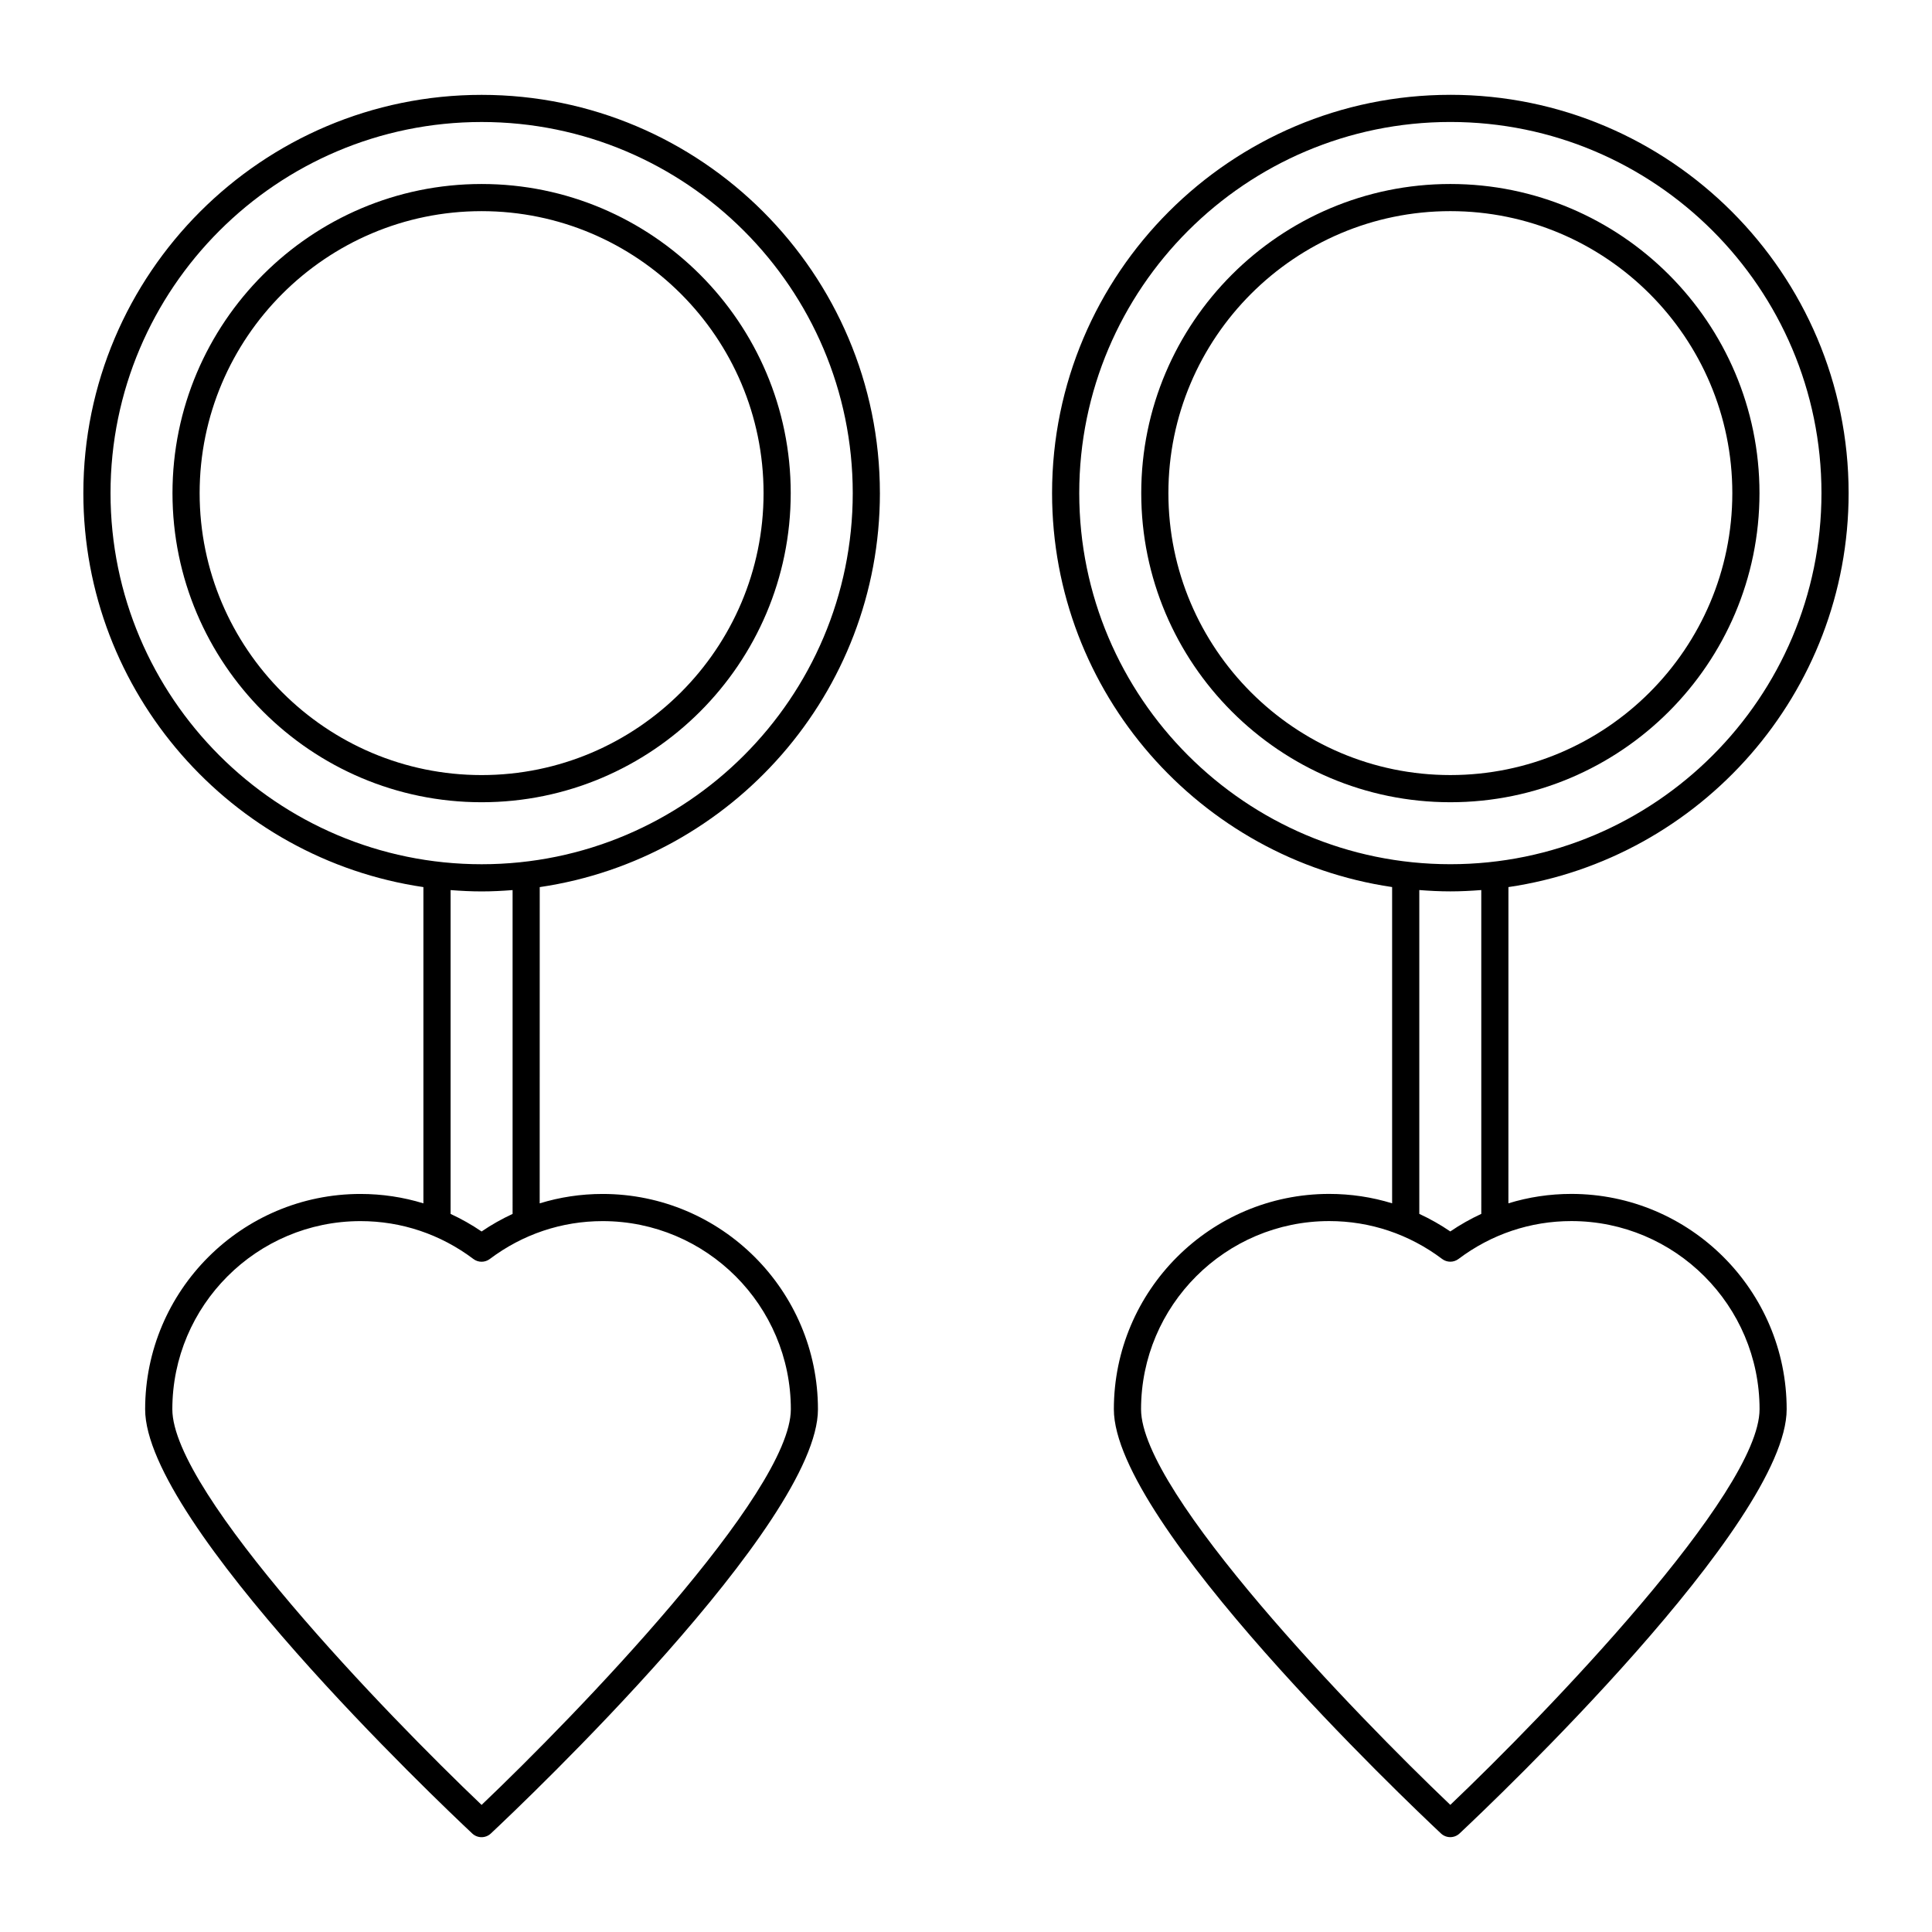 <?xml version="1.0" encoding="UTF-8"?>
<!-- Uploaded to: SVG Repo, www.svgrepo.com, Generator: SVG Repo Mixer Tools -->
<svg fill="#000000" width="800px" height="800px" version="1.1" viewBox="144 144 512 512" xmlns="http://www.w3.org/2000/svg">
 <g>
  <path d="m353.55 274.68c0-45.168-36.75-81.918-81.922-81.918-45.168 0-81.918 36.75-81.918 81.918 0 45.172 36.75 81.922 81.918 81.922 45.172 0 81.922-36.75 81.922-81.922zm-81.922 74.723c-41.203 0-74.723-33.523-74.723-74.723 0-41.203 33.52-74.723 74.723-74.723 41.203 0 74.723 33.52 74.723 74.723 0 41.199-33.52 74.723-74.723 74.723z"/>
  <path d="m377.18 274.68c0-58.195-47.348-105.54-105.54-105.54-58.203-0.004-105.55 47.344-105.55 105.54 0 52.961 39.207 96.918 90.117 104.41v83.812c-5.352-1.645-10.949-2.492-16.672-2.492-31.469 0-57.07 25.602-57.07 57.07 0 30.215 77.816 104.09 86.691 112.42 0.691 0.648 1.574 0.973 2.461 0.973s1.77-0.324 2.461-0.973c8.875-8.324 86.688-82.203 86.688-112.42 0-31.469-25.602-57.07-57.07-57.07-5.723 0-11.316 0.848-16.672 2.492l0.012-83.809c50.922-7.477 90.148-51.445 90.148-104.41zm-203.89 0c0-54.23 44.117-98.348 98.348-98.348 54.23 0 98.348 44.117 98.348 98.348 0 54.234-44.117 98.352-98.348 98.352-54.23 0-98.348-44.121-98.348-98.352zm180.29 242.8c0 22.18-56.949 81.047-81.953 104.84-25.004-23.797-81.957-82.664-81.957-104.84 0-27.5 22.375-49.871 49.875-49.871 10.84 0 21.188 3.473 29.918 10.043 1.277 0.965 3.047 0.965 4.328 0 8.73-6.57 19.074-10.043 29.918-10.043 27.5 0 49.871 22.375 49.871 49.871zm-73.738-51.781c-2.836 1.32-5.59 2.856-8.215 4.656-2.625-1.797-5.379-3.336-8.215-4.656v-85.816c2.719 0.211 5.457 0.352 8.23 0.352 2.762 0 5.488-0.141 8.199-0.352z"/>
  <path d="m528.36 169.13c-58.199 0-105.55 47.348-105.55 105.54 0 52.961 39.207 96.918 90.117 104.41v83.812c-5.352-1.645-10.949-2.492-16.672-2.492-31.469 0-57.07 25.602-57.07 57.07 0 30.215 77.816 104.09 86.691 112.42 0.691 0.648 1.574 0.973 2.461 0.973s1.77-0.324 2.461-0.973c8.875-8.324 86.688-82.203 86.688-112.42 0-31.469-25.602-57.07-57.07-57.07-5.723 0-11.32 0.848-16.672 2.492l0.008-83.805c50.93-7.477 90.152-51.445 90.152-104.41 0-58.199-47.348-105.55-105.55-105.55zm81.941 348.34c0 22.18-56.949 81.047-81.953 104.84-25.004-23.797-81.957-82.664-81.957-104.84 0-27.5 22.375-49.871 49.875-49.871 10.84 0 21.188 3.473 29.918 10.043 1.277 0.965 3.047 0.965 4.328 0 8.73-6.57 19.074-10.043 29.918-10.043 27.496 0 49.871 22.375 49.871 49.871zm-73.742-51.781c-2.836 1.32-5.586 2.859-8.215 4.656-2.625-1.797-5.379-3.336-8.215-4.656v-85.816c2.719 0.211 5.457 0.352 8.23 0.352 2.762 0 5.488-0.141 8.195-0.352zm-8.199-92.664c-54.23 0-98.348-44.117-98.348-98.352 0-54.23 44.117-98.348 98.348-98.348s98.348 44.117 98.348 98.348-44.117 98.352-98.348 98.352z"/>
  <path d="m528.36 192.76c-45.168 0-81.918 36.75-81.918 81.918 0 45.172 36.75 81.922 81.918 81.922 45.172 0 81.922-36.75 81.922-81.922 0-45.168-36.75-81.918-81.922-81.918zm0 156.64c-41.203 0-74.723-33.523-74.723-74.723 0-41.203 33.52-74.723 74.723-74.723s74.723 33.52 74.723 74.723c0 41.199-33.52 74.723-74.723 74.723z"/>
 </g>
</svg>